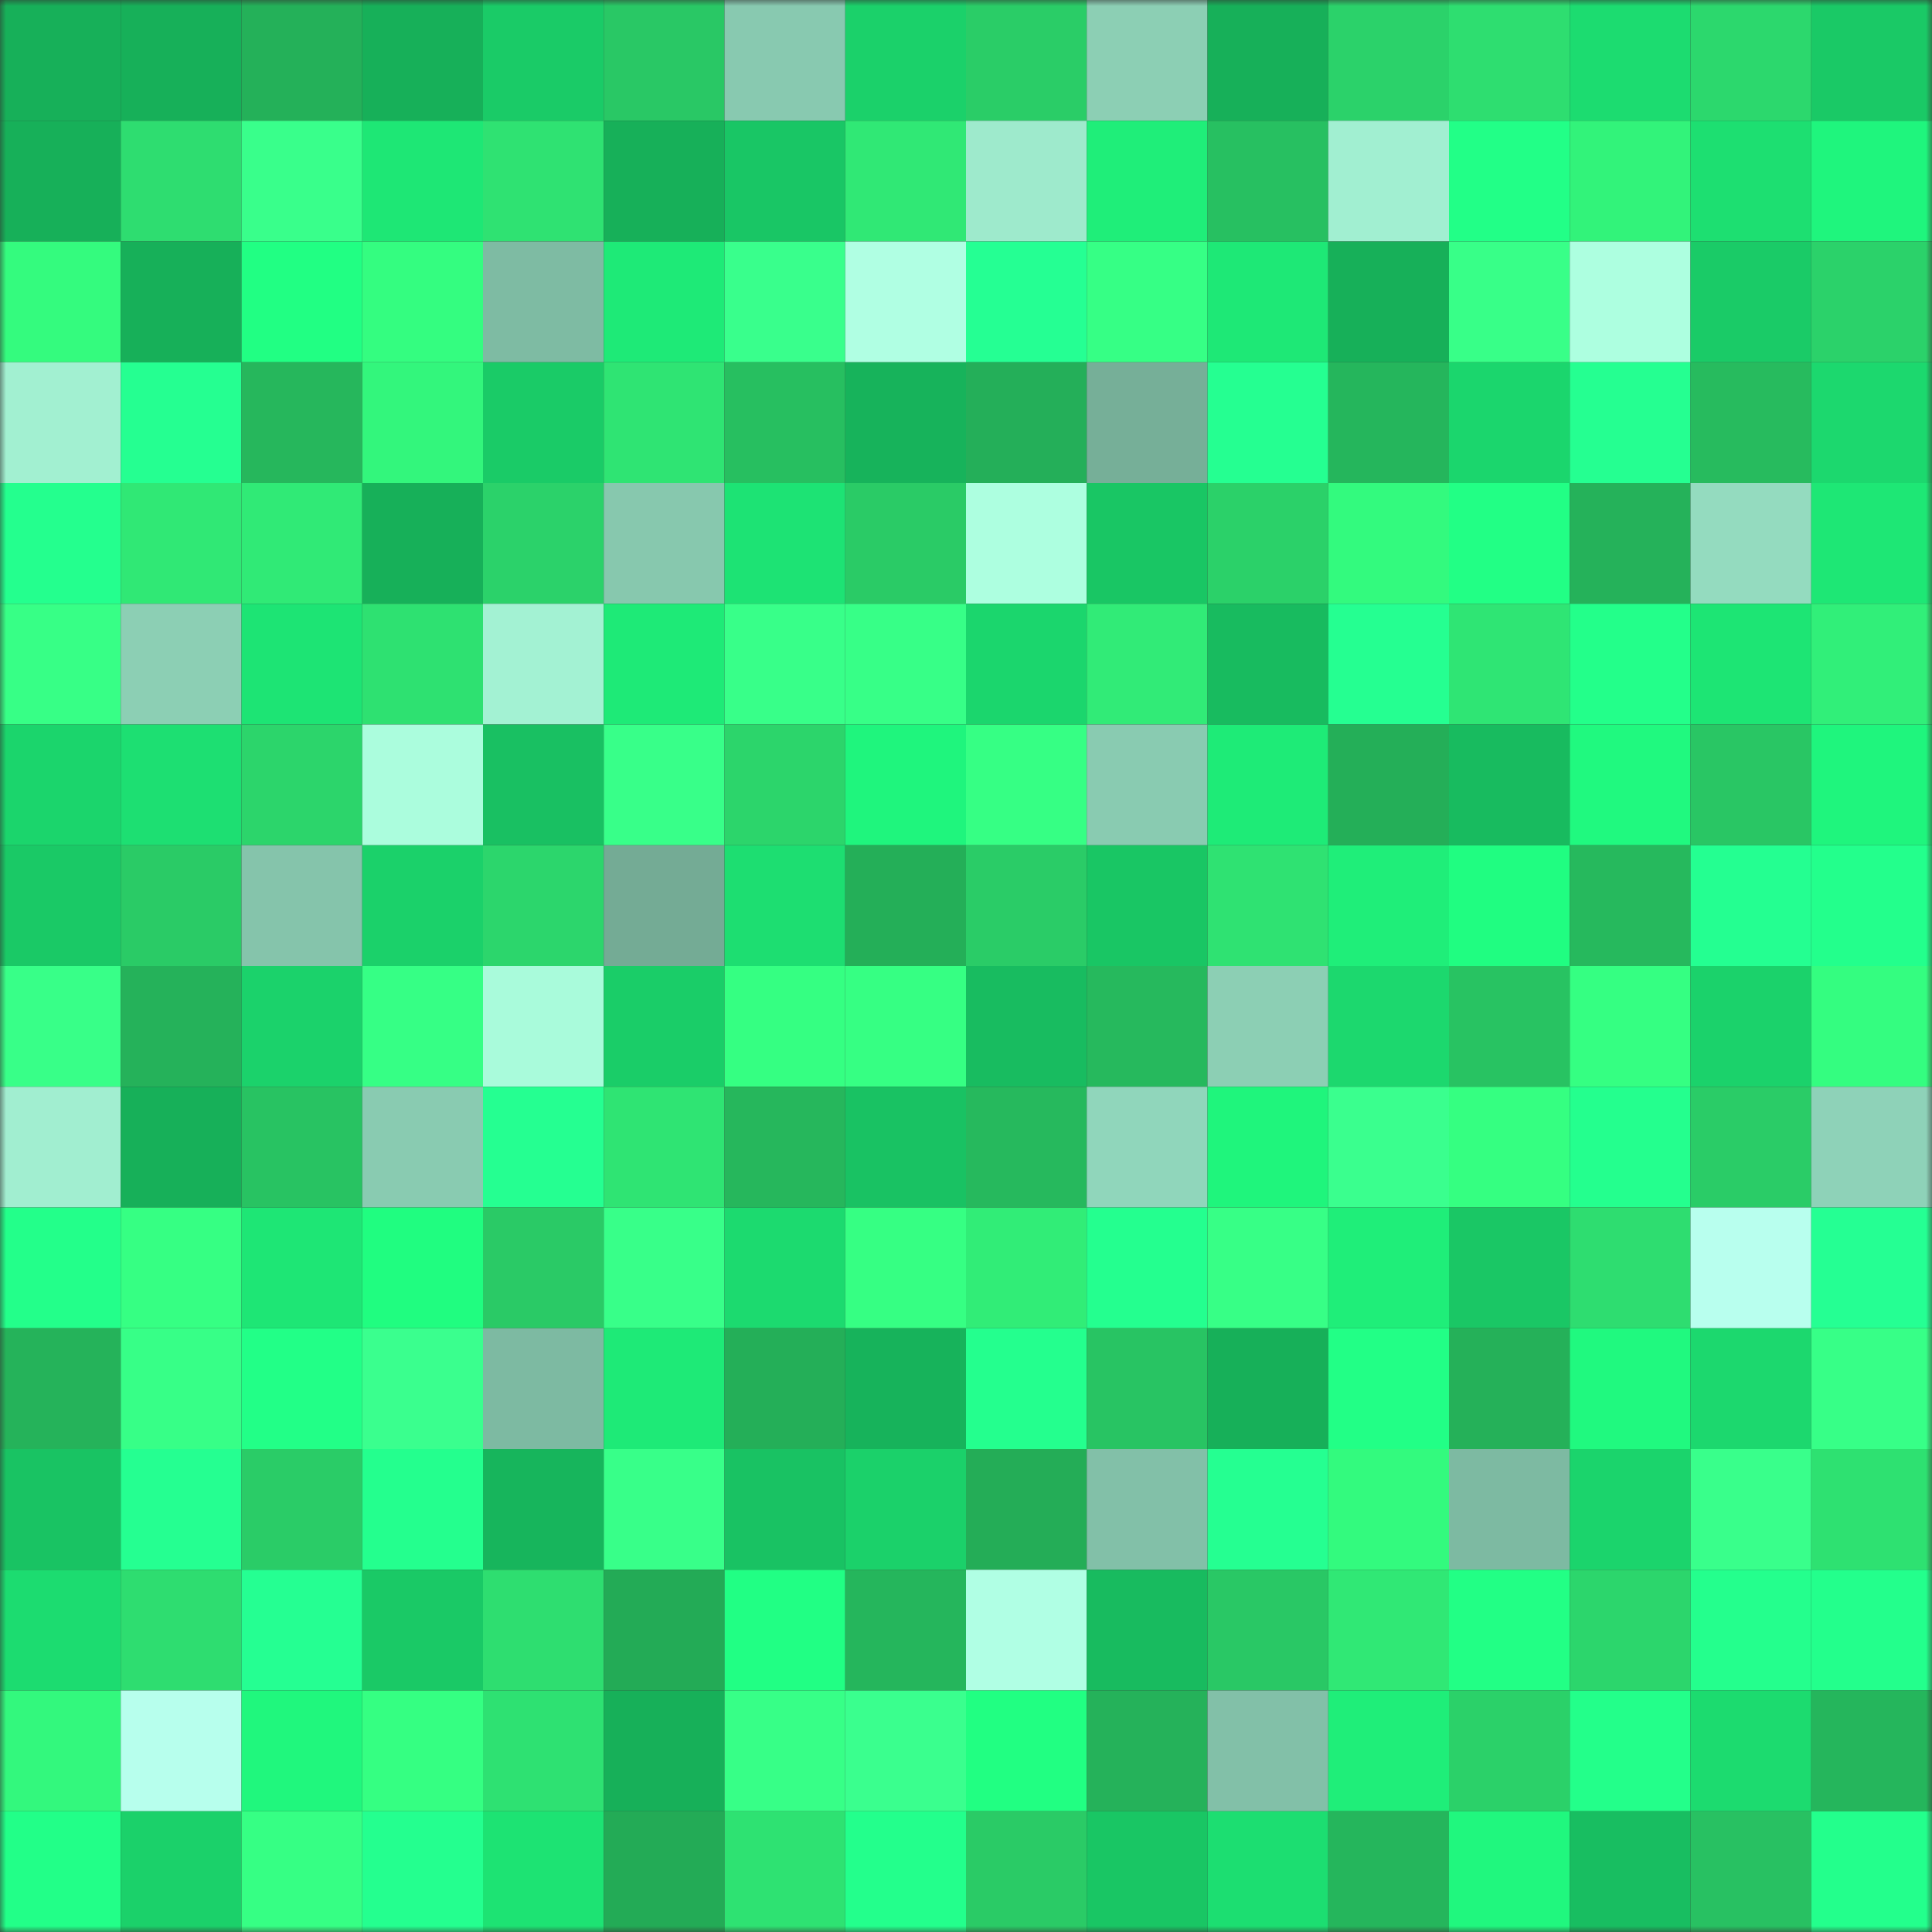 <svg viewBox="0 0 160 160" fill="none" role="img" xmlns="http://www.w3.org/2000/svg" width="240" height="240" name="lens%2Cbnb11.lens"><rect x="0" y="0" width="160" height="160" fill="#333333" stroke="none"/><mask id="435166204" mask-type="alpha" maskUnits="userSpaceOnUse" x="0" y="0" width="160" height="160"><rect width="160" height="160" fill="#FFFFFF"></rect></mask><g mask="url(#435166204)"><rect x="0" y="0" width="10" height="10" fill="#17b059"></rect><rect x="10" y="0" width="10" height="10" fill="#17b059"></rect><rect x="20" y="0" width="10" height="10" fill="#24b159"></rect><rect x="30" y="0" width="10" height="10" fill="#17b059"></rect><rect x="40" y="0" width="10" height="10" fill="#1acb67"></rect><rect x="50" y="0" width="10" height="10" fill="#29c865"></rect><rect x="60" y="0" width="10" height="10" fill="#88c9b0"></rect><rect x="70" y="0" width="10" height="10" fill="#1bd16a"></rect><rect x="80" y="0" width="10" height="10" fill="#2acd67"></rect><rect x="90" y="0" width="10" height="10" fill="#8ccfb4"></rect><rect x="100" y="0" width="10" height="10" fill="#17b059"></rect><rect x="110" y="0" width="10" height="10" fill="#2bd26a"></rect><rect x="120" y="0" width="10" height="10" fill="#2ede70"></rect><rect x="130" y="0" width="10" height="10" fill="#1cdc70"></rect><rect x="140" y="0" width="10" height="10" fill="#2cd86d"></rect><rect x="150" y="0" width="10" height="10" fill="#1ac966"></rect><rect x="0" y="10" width="10" height="10" fill="#17b059"></rect><rect x="10" y="10" width="10" height="10" fill="#2edd70"></rect><rect x="20" y="10" width="10" height="10" fill="#39ff8b"></rect><rect x="30" y="10" width="10" height="10" fill="#1ee775"></rect><rect x="40" y="10" width="10" height="10" fill="#2fe272"></rect><rect x="50" y="10" width="10" height="10" fill="#17b059"></rect><rect x="60" y="10" width="10" height="10" fill="#19c665"></rect><rect x="70" y="10" width="10" height="10" fill="#30e875"></rect><rect x="80" y="10" width="10" height="10" fill="#9eeacc"></rect><rect x="90" y="10" width="10" height="10" fill="#1fee79"></rect><rect x="100" y="10" width="10" height="10" fill="#27c061"></rect><rect x="110" y="10" width="10" height="10" fill="#a1efd1"></rect><rect x="120" y="10" width="10" height="10" fill="#22ff87"></rect><rect x="130" y="10" width="10" height="10" fill="#32f37a"></rect><rect x="140" y="10" width="10" height="10" fill="#1ddf71"></rect><rect x="150" y="10" width="10" height="10" fill="#1ff57d"></rect><rect x="0" y="20" width="10" height="10" fill="#34fb7e"></rect><rect x="10" y="20" width="10" height="10" fill="#17b059"></rect><rect x="20" y="20" width="10" height="10" fill="#21ff83"></rect><rect x="30" y="20" width="10" height="10" fill="#34fd80"></rect><rect x="40" y="20" width="10" height="10" fill="#7ebba3"></rect><rect x="50" y="20" width="10" height="10" fill="#1eea77"></rect><rect x="60" y="20" width="10" height="10" fill="#39ff8c"></rect><rect x="70" y="20" width="10" height="10" fill="#b0ffe3"></rect><rect x="80" y="20" width="10" height="10" fill="#25ff93"></rect><rect x="90" y="20" width="10" height="10" fill="#36ff85"></rect><rect x="100" y="20" width="10" height="10" fill="#1ee876"></rect><rect x="110" y="20" width="10" height="10" fill="#17b059"></rect><rect x="120" y="20" width="10" height="10" fill="#38ff88"></rect><rect x="130" y="20" width="10" height="10" fill="#adffe0"></rect><rect x="140" y="20" width="10" height="10" fill="#1acb67"></rect><rect x="150" y="20" width="10" height="10" fill="#2bd26a"></rect><rect x="0" y="30" width="10" height="10" fill="#a2f0d1"></rect><rect x="10" y="30" width="10" height="10" fill="#25ff91"></rect><rect x="20" y="30" width="10" height="10" fill="#26b75c"></rect><rect x="30" y="30" width="10" height="10" fill="#33f67c"></rect><rect x="40" y="30" width="10" height="10" fill="#1acb67"></rect><rect x="50" y="30" width="10" height="10" fill="#2fe473"></rect><rect x="60" y="30" width="10" height="10" fill="#27bf60"></rect><rect x="70" y="30" width="10" height="10" fill="#17b35b"></rect><rect x="80" y="30" width="10" height="10" fill="#24af59"></rect><rect x="90" y="30" width="10" height="10" fill="#76af98"></rect><rect x="100" y="30" width="10" height="10" fill="#25ff91"></rect><rect x="110" y="30" width="10" height="10" fill="#25b65c"></rect><rect x="120" y="30" width="10" height="10" fill="#1bd66d"></rect><rect x="130" y="30" width="10" height="10" fill="#25ff91"></rect><rect x="140" y="30" width="10" height="10" fill="#27bb5e"></rect><rect x="150" y="30" width="10" height="10" fill="#1cd86e"></rect><rect x="0" y="40" width="10" height="10" fill="#24ff8e"></rect><rect x="10" y="40" width="10" height="10" fill="#30e875"></rect><rect x="20" y="40" width="10" height="10" fill="#30ea76"></rect><rect x="30" y="40" width="10" height="10" fill="#17b059"></rect><rect x="40" y="40" width="10" height="10" fill="#2bd26a"></rect><rect x="50" y="40" width="10" height="10" fill="#87c8ae"></rect><rect x="60" y="40" width="10" height="10" fill="#1de374"></rect><rect x="70" y="40" width="10" height="10" fill="#2acb66"></rect><rect x="80" y="40" width="10" height="10" fill="#adffe0"></rect><rect x="90" y="40" width="10" height="10" fill="#19c664"></rect><rect x="100" y="40" width="10" height="10" fill="#2bd169"></rect><rect x="110" y="40" width="10" height="10" fill="#33fa7e"></rect><rect x="120" y="40" width="10" height="10" fill="#22ff85"></rect><rect x="130" y="40" width="10" height="10" fill="#25b25a"></rect><rect x="140" y="40" width="10" height="10" fill="#94dbbf"></rect><rect x="150" y="40" width="10" height="10" fill="#1ee775"></rect><rect x="0" y="50" width="10" height="10" fill="#37ff86"></rect><rect x="10" y="50" width="10" height="10" fill="#8ccfb4"></rect><rect x="20" y="50" width="10" height="10" fill="#1de474"></rect><rect x="30" y="50" width="10" height="10" fill="#2ee171"></rect><rect x="40" y="50" width="10" height="10" fill="#a3f2d3"></rect><rect x="50" y="50" width="10" height="10" fill="#1eea77"></rect><rect x="60" y="50" width="10" height="10" fill="#38ff89"></rect><rect x="70" y="50" width="10" height="10" fill="#37ff87"></rect><rect x="80" y="50" width="10" height="10" fill="#1bd66d"></rect><rect x="90" y="50" width="10" height="10" fill="#31eb77"></rect><rect x="100" y="50" width="10" height="10" fill="#18bb5f"></rect><rect x="110" y="50" width="10" height="10" fill="#25ff91"></rect><rect x="120" y="50" width="10" height="10" fill="#2fe574"></rect><rect x="130" y="50" width="10" height="10" fill="#23ff8a"></rect><rect x="140" y="50" width="10" height="10" fill="#1de574"></rect><rect x="150" y="50" width="10" height="10" fill="#31ef79"></rect><rect x="0" y="60" width="10" height="10" fill="#1bd56c"></rect><rect x="10" y="60" width="10" height="10" fill="#1ddf72"></rect><rect x="20" y="60" width="10" height="10" fill="#2cd56b"></rect><rect x="30" y="60" width="10" height="10" fill="#abfddd"></rect><rect x="40" y="60" width="10" height="10" fill="#19c062"></rect><rect x="50" y="60" width="10" height="10" fill="#38ff89"></rect><rect x="60" y="60" width="10" height="10" fill="#2cd56b"></rect><rect x="70" y="60" width="10" height="10" fill="#1ff57d"></rect><rect x="80" y="60" width="10" height="10" fill="#36ff84"></rect><rect x="90" y="60" width="10" height="10" fill="#89cbb1"></rect><rect x="100" y="60" width="10" height="10" fill="#1eeb77"></rect><rect x="110" y="60" width="10" height="10" fill="#24af58"></rect><rect x="120" y="60" width="10" height="10" fill="#18bb5f"></rect><rect x="130" y="60" width="10" height="10" fill="#20f97f"></rect><rect x="140" y="60" width="10" height="10" fill="#29c664"></rect><rect x="150" y="60" width="10" height="10" fill="#1ff57d"></rect><rect x="0" y="70" width="10" height="10" fill="#1ac966"></rect><rect x="10" y="70" width="10" height="10" fill="#2acb66"></rect><rect x="20" y="70" width="10" height="10" fill="#85c4ab"></rect><rect x="30" y="70" width="10" height="10" fill="#1bd16a"></rect><rect x="40" y="70" width="10" height="10" fill="#2cd66c"></rect><rect x="50" y="70" width="10" height="10" fill="#74ab95"></rect><rect x="60" y="70" width="10" height="10" fill="#1dde71"></rect><rect x="70" y="70" width="10" height="10" fill="#24af58"></rect><rect x="80" y="70" width="10" height="10" fill="#2acc67"></rect><rect x="90" y="70" width="10" height="10" fill="#19c664"></rect><rect x="100" y="70" width="10" height="10" fill="#2fe272"></rect><rect x="110" y="70" width="10" height="10" fill="#1fee79"></rect><rect x="120" y="70" width="10" height="10" fill="#20fd81"></rect><rect x="130" y="70" width="10" height="10" fill="#26b95d"></rect><rect x="140" y="70" width="10" height="10" fill="#24ff91"></rect><rect x="150" y="70" width="10" height="10" fill="#23ff8c"></rect><rect x="0" y="80" width="10" height="10" fill="#38ff88"></rect><rect x="10" y="80" width="10" height="10" fill="#25b25a"></rect><rect x="20" y="80" width="10" height="10" fill="#1bd26b"></rect><rect x="30" y="80" width="10" height="10" fill="#36ff85"></rect><rect x="40" y="80" width="10" height="10" fill="#a9fbdb"></rect><rect x="50" y="80" width="10" height="10" fill="#1acd68"></rect><rect x="60" y="80" width="10" height="10" fill="#35ff82"></rect><rect x="70" y="80" width="10" height="10" fill="#36ff83"></rect><rect x="80" y="80" width="10" height="10" fill="#18bc60"></rect><rect x="90" y="80" width="10" height="10" fill="#26b95d"></rect><rect x="100" y="80" width="10" height="10" fill="#8ccfb4"></rect><rect x="110" y="80" width="10" height="10" fill="#1cd86e"></rect><rect x="120" y="80" width="10" height="10" fill="#28c362"></rect><rect x="130" y="80" width="10" height="10" fill="#35ff82"></rect><rect x="140" y="80" width="10" height="10" fill="#1bd26b"></rect><rect x="150" y="80" width="10" height="10" fill="#34fd80"></rect><rect x="0" y="90" width="10" height="10" fill="#a1eed0"></rect><rect x="10" y="90" width="10" height="10" fill="#17b059"></rect><rect x="20" y="90" width="10" height="10" fill="#28c362"></rect><rect x="30" y="90" width="10" height="10" fill="#89cbb1"></rect><rect x="40" y="90" width="10" height="10" fill="#25ff91"></rect><rect x="50" y="90" width="10" height="10" fill="#2fe473"></rect><rect x="60" y="90" width="10" height="10" fill="#26b75c"></rect><rect x="70" y="90" width="10" height="10" fill="#19c263"></rect><rect x="80" y="90" width="10" height="10" fill="#26b95d"></rect><rect x="90" y="90" width="10" height="10" fill="#90d6bb"></rect><rect x="100" y="90" width="10" height="10" fill="#1ff57c"></rect><rect x="110" y="90" width="10" height="10" fill="#3aff8e"></rect><rect x="120" y="90" width="10" height="10" fill="#35ff81"></rect><rect x="130" y="90" width="10" height="10" fill="#24ff8e"></rect><rect x="140" y="90" width="10" height="10" fill="#2acc67"></rect><rect x="150" y="90" width="10" height="10" fill="#8ed2b8"></rect><rect x="0" y="100" width="10" height="10" fill="#23ff8a"></rect><rect x="10" y="100" width="10" height="10" fill="#36ff83"></rect><rect x="20" y="100" width="10" height="10" fill="#1ee675"></rect><rect x="30" y="100" width="10" height="10" fill="#20fd80"></rect><rect x="40" y="100" width="10" height="10" fill="#2aca66"></rect><rect x="50" y="100" width="10" height="10" fill="#38ff89"></rect><rect x="60" y="100" width="10" height="10" fill="#1cda6f"></rect><rect x="70" y="100" width="10" height="10" fill="#36ff83"></rect><rect x="80" y="100" width="10" height="10" fill="#31ed77"></rect><rect x="90" y="100" width="10" height="10" fill="#24ff8f"></rect><rect x="100" y="100" width="10" height="10" fill="#37ff86"></rect><rect x="110" y="100" width="10" height="10" fill="#1fee79"></rect><rect x="120" y="100" width="10" height="10" fill="#1ac765"></rect><rect x="130" y="100" width="10" height="10" fill="#2edd70"></rect><rect x="140" y="100" width="10" height="10" fill="#b8ffee"></rect><rect x="150" y="100" width="10" height="10" fill="#25ff93"></rect><rect x="0" y="110" width="10" height="10" fill="#25b35a"></rect><rect x="10" y="110" width="10" height="10" fill="#37ff87"></rect><rect x="20" y="110" width="10" height="10" fill="#22ff87"></rect><rect x="30" y="110" width="10" height="10" fill="#3aff8e"></rect><rect x="40" y="110" width="10" height="10" fill="#7dbaa2"></rect><rect x="50" y="110" width="10" height="10" fill="#1eea77"></rect><rect x="60" y="110" width="10" height="10" fill="#24af58"></rect><rect x="70" y="110" width="10" height="10" fill="#17b35b"></rect><rect x="80" y="110" width="10" height="10" fill="#24ff8e"></rect><rect x="90" y="110" width="10" height="10" fill="#28c463"></rect><rect x="100" y="110" width="10" height="10" fill="#17b059"></rect><rect x="110" y="110" width="10" height="10" fill="#22ff86"></rect><rect x="120" y="110" width="10" height="10" fill="#25b159"></rect><rect x="130" y="110" width="10" height="10" fill="#20f97f"></rect><rect x="140" y="110" width="10" height="10" fill="#1cd86e"></rect><rect x="150" y="110" width="10" height="10" fill="#37ff87"></rect><rect x="0" y="120" width="10" height="10" fill="#19c363"></rect><rect x="10" y="120" width="10" height="10" fill="#25ff91"></rect><rect x="20" y="120" width="10" height="10" fill="#2acc67"></rect><rect x="30" y="120" width="10" height="10" fill="#24ff8e"></rect><rect x="40" y="120" width="10" height="10" fill="#17b55c"></rect><rect x="50" y="120" width="10" height="10" fill="#38ff89"></rect><rect x="60" y="120" width="10" height="10" fill="#19c263"></rect><rect x="70" y="120" width="10" height="10" fill="#1bd16a"></rect><rect x="80" y="120" width="10" height="10" fill="#24ad57"></rect><rect x="90" y="120" width="10" height="10" fill="#82c0a8"></rect><rect x="100" y="120" width="10" height="10" fill="#25ff91"></rect><rect x="110" y="120" width="10" height="10" fill="#33fa7e"></rect><rect x="120" y="120" width="10" height="10" fill="#7dbaa2"></rect><rect x="130" y="120" width="10" height="10" fill="#1bd46c"></rect><rect x="140" y="120" width="10" height="10" fill="#39ff8b"></rect><rect x="150" y="120" width="10" height="10" fill="#2ee171"></rect><rect x="0" y="130" width="10" height="10" fill="#1cdc70"></rect><rect x="10" y="130" width="10" height="10" fill="#2edd70"></rect><rect x="20" y="130" width="10" height="10" fill="#25ff92"></rect><rect x="30" y="130" width="10" height="10" fill="#1ac966"></rect><rect x="40" y="130" width="10" height="10" fill="#2ede70"></rect><rect x="50" y="130" width="10" height="10" fill="#23ab56"></rect><rect x="60" y="130" width="10" height="10" fill="#21ff84"></rect><rect x="70" y="130" width="10" height="10" fill="#25b65c"></rect><rect x="80" y="130" width="10" height="10" fill="#b0ffe4"></rect><rect x="90" y="130" width="10" height="10" fill="#18bb5f"></rect><rect x="100" y="130" width="10" height="10" fill="#29c865"></rect><rect x="110" y="130" width="10" height="10" fill="#30e875"></rect><rect x="120" y="130" width="10" height="10" fill="#22ff85"></rect><rect x="130" y="130" width="10" height="10" fill="#2cd66c"></rect><rect x="140" y="130" width="10" height="10" fill="#24ff8d"></rect><rect x="150" y="130" width="10" height="10" fill="#23ff8c"></rect><rect x="0" y="140" width="10" height="10" fill="#33f87d"></rect><rect x="10" y="140" width="10" height="10" fill="#b7ffed"></rect><rect x="20" y="140" width="10" height="10" fill="#20f77d"></rect><rect x="30" y="140" width="10" height="10" fill="#35ff82"></rect><rect x="40" y="140" width="10" height="10" fill="#2ee172"></rect><rect x="50" y="140" width="10" height="10" fill="#17b059"></rect><rect x="60" y="140" width="10" height="10" fill="#37ff87"></rect><rect x="70" y="140" width="10" height="10" fill="#3aff8e"></rect><rect x="80" y="140" width="10" height="10" fill="#21ff82"></rect><rect x="90" y="140" width="10" height="10" fill="#25b25a"></rect><rect x="100" y="140" width="10" height="10" fill="#82c0a8"></rect><rect x="110" y="140" width="10" height="10" fill="#1fee79"></rect><rect x="120" y="140" width="10" height="10" fill="#2bd169"></rect><rect x="130" y="140" width="10" height="10" fill="#23ff8a"></rect><rect x="140" y="140" width="10" height="10" fill="#1cdb6f"></rect><rect x="150" y="140" width="10" height="10" fill="#25b65c"></rect><rect x="0" y="150" width="10" height="10" fill="#22ff88"></rect><rect x="10" y="150" width="10" height="10" fill="#1bd16a"></rect><rect x="20" y="150" width="10" height="10" fill="#36ff84"></rect><rect x="30" y="150" width="10" height="10" fill="#24ff8f"></rect><rect x="40" y="150" width="10" height="10" fill="#1de373"></rect><rect x="50" y="150" width="10" height="10" fill="#23ab56"></rect><rect x="60" y="150" width="10" height="10" fill="#2ee272"></rect><rect x="70" y="150" width="10" height="10" fill="#23ff8c"></rect><rect x="80" y="150" width="10" height="10" fill="#2acb66"></rect><rect x="90" y="150" width="10" height="10" fill="#19c664"></rect><rect x="100" y="150" width="10" height="10" fill="#1cde71"></rect><rect x="110" y="150" width="10" height="10" fill="#25b65c"></rect><rect x="120" y="150" width="10" height="10" fill="#20f77e"></rect><rect x="130" y="150" width="10" height="10" fill="#18be61"></rect><rect x="140" y="150" width="10" height="10" fill="#28c162"></rect><rect x="150" y="150" width="10" height="10" fill="#23ff8c"></rect></g></svg>